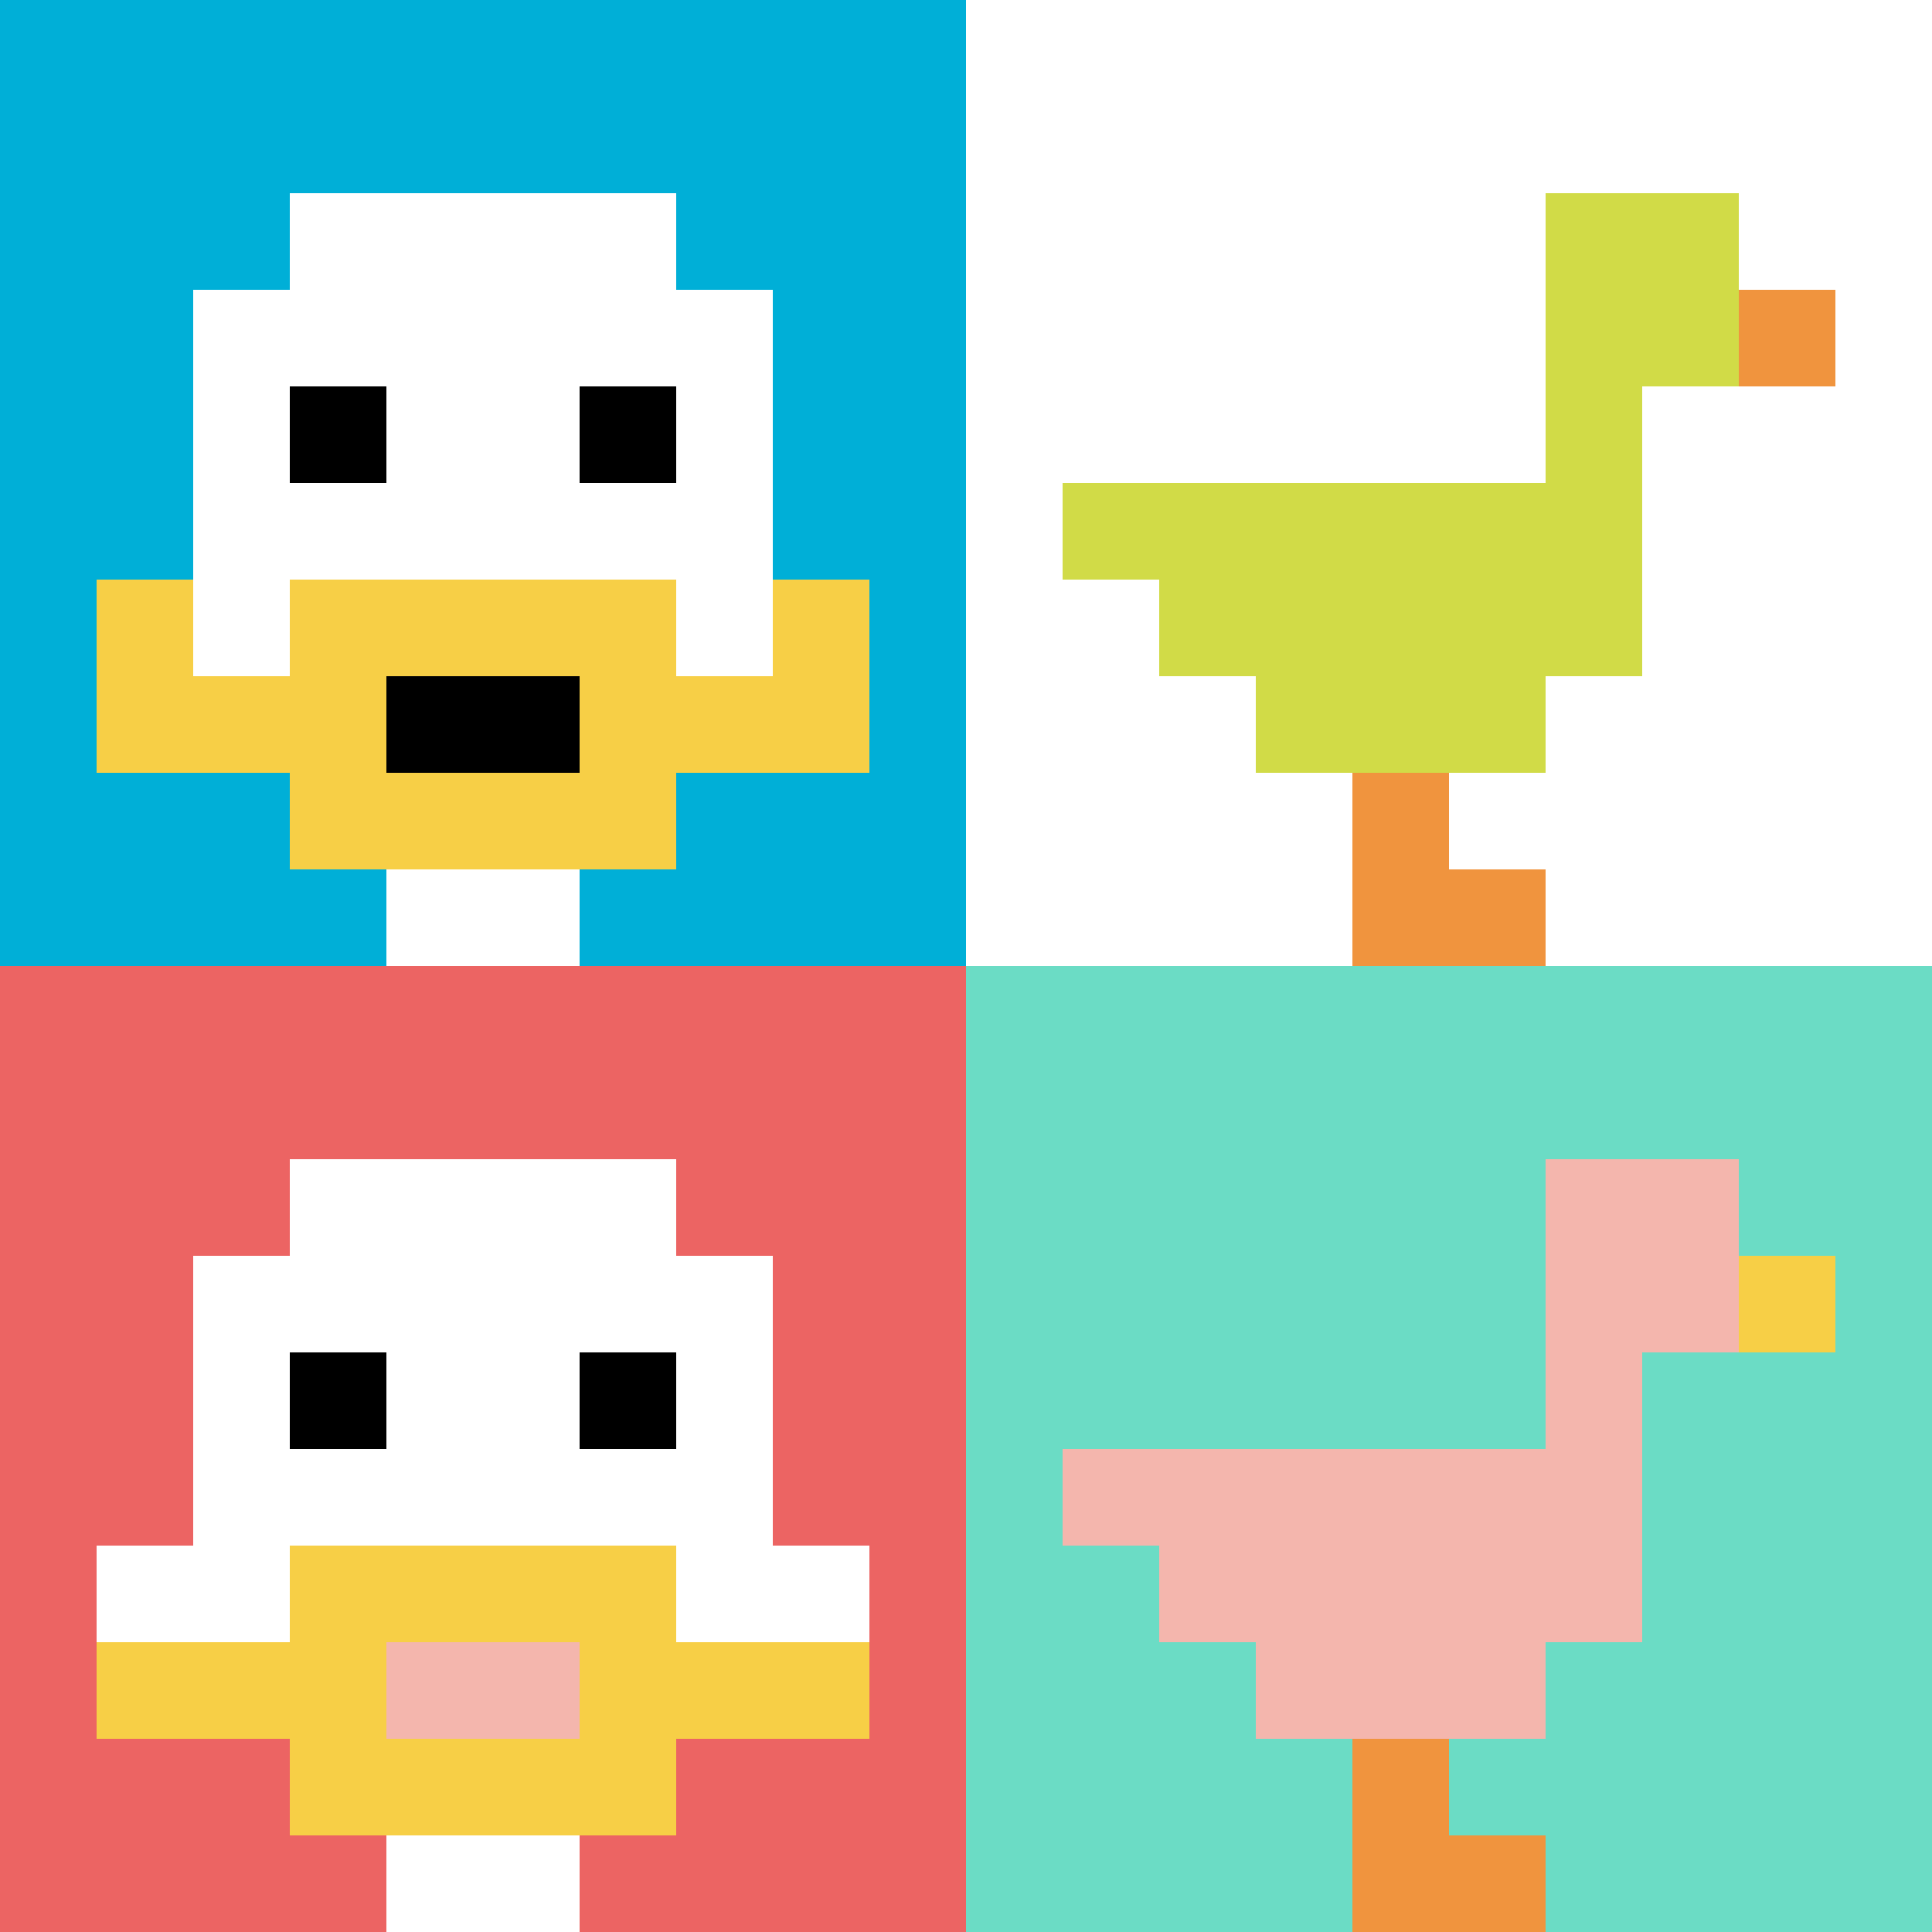 <svg xmlns="http://www.w3.org/2000/svg" version="1.1" width="877" height="877"><title>'goose-pfp-983590' by Dmitri Cherniak</title><desc>seed=983590
backgroundColor=#ffffff
padding=20
innerPadding=0
timeout=1800
dimension=2
border=false
Save=function(){return n.handleSave()}
frame=1

Rendered at Sun Sep 15 2024 21:52:21 GMT+0700 (Western Indonesia Time)
Generated in &lt;1ms
</desc><defs></defs><rect width="100%" height="100%" fill="#ffffff"></rect><g><g id="0-0"><rect x="0" y="0" height="438.5" width="438.5" fill="#00AFD7"></rect><g><rect id="0-0-3-2-4-7" x="131.55" y="87.7" width="175.4" height="306.95" fill="#ffffff"></rect><rect id="0-0-2-3-6-5" x="87.7" y="131.55" width="263.1" height="219.25" fill="#ffffff"></rect><rect id="0-0-4-8-2-2" x="175.4" y="350.8" width="87.7" height="87.7" fill="#ffffff"></rect><rect id="0-0-1-6-8-1" x="43.85" y="263.1" width="350.8" height="43.85" fill="#ffffff"></rect><rect id="0-0-1-7-8-1" x="43.85" y="306.95" width="350.8" height="43.85" fill="#F7CF46"></rect><rect id="0-0-3-6-4-3" x="131.55" y="263.1" width="175.4" height="131.55" fill="#F7CF46"></rect><rect id="0-0-4-7-2-1" x="175.4" y="306.95" width="87.7" height="43.85" fill="#000000"></rect><rect id="0-0-1-6-1-2" x="43.85" y="263.1" width="43.85" height="87.7" fill="#F7CF46"></rect><rect id="0-0-8-6-1-2" x="350.8" y="263.1" width="43.85" height="87.7" fill="#F7CF46"></rect><rect id="0-0-3-4-1-1" x="131.55" y="175.4" width="43.85" height="43.85" fill="#000000"></rect><rect id="0-0-6-4-1-1" x="263.1" y="175.4" width="43.85" height="43.85" fill="#000000"></rect></g><rect x="0" y="0" stroke="white" stroke-width="0" height="438.5" width="438.5" fill="none"></rect></g><g id="1-0"><rect x="438.5" y="0" height="438.5" width="438.5" fill="#ffffff"></rect><g><rect id="438.5-0-6-2-2-2" x="701.6" y="87.7" width="87.7" height="87.7" fill="#D1DB47"></rect><rect id="438.5-0-6-2-1-4" x="701.6" y="87.7" width="43.85" height="175.4" fill="#D1DB47"></rect><rect id="438.5-0-1-5-5-1" x="482.35" y="219.25" width="219.25" height="43.85" fill="#D1DB47"></rect><rect id="438.5-0-2-5-5-2" x="526.2" y="219.25" width="219.25" height="87.7" fill="#D1DB47"></rect><rect id="438.5-0-3-5-3-3" x="570.05" y="219.25" width="131.55" height="131.55" fill="#D1DB47"></rect><rect id="438.5-0-8-3-1-1" x="789.3" y="131.55" width="43.85" height="43.85" fill="#F0943E"></rect><rect id="438.5-0-4-8-1-2" x="613.9" y="350.8" width="43.85" height="87.7" fill="#F0943E"></rect><rect id="438.5-0-4-9-2-1" x="613.9" y="394.65" width="87.7" height="43.85" fill="#F0943E"></rect></g><rect x="438.5" y="0" stroke="white" stroke-width="0" height="438.5" width="438.5" fill="none"></rect></g><g id="0-1"><rect x="0" y="438.5" height="438.5" width="438.5" fill="#EC6463"></rect><g><rect id="0-438.5-3-2-4-7" x="131.55" y="526.2" width="175.4" height="306.95" fill="#ffffff"></rect><rect id="0-438.5-2-3-6-5" x="87.7" y="570.05" width="263.1" height="219.25" fill="#ffffff"></rect><rect id="0-438.5-4-8-2-2" x="175.4" y="789.3" width="87.7" height="87.7" fill="#ffffff"></rect><rect id="0-438.5-1-6-8-1" x="43.85" y="701.6" width="350.8" height="43.85" fill="#ffffff"></rect><rect id="0-438.5-1-7-8-1" x="43.85" y="745.45" width="350.8" height="43.85" fill="#F7CF46"></rect><rect id="0-438.5-3-6-4-3" x="131.55" y="701.6" width="175.4" height="131.55" fill="#F7CF46"></rect><rect id="0-438.5-4-7-2-1" x="175.4" y="745.45" width="87.7" height="43.85" fill="#F4B6AD"></rect><rect id="0-438.5-3-4-1-1" x="131.55" y="613.9" width="43.85" height="43.85" fill="#000000"></rect><rect id="0-438.5-6-4-1-1" x="263.1" y="613.9" width="43.85" height="43.85" fill="#000000"></rect></g><rect x="0" y="438.5" stroke="white" stroke-width="0" height="438.5" width="438.5" fill="none"></rect></g><g id="1-1"><rect x="438.5" y="438.5" height="438.5" width="438.5" fill="#6BDCC5"></rect><g><rect id="438.5-438.5-6-2-2-2" x="701.6" y="526.2" width="87.7" height="87.7" fill="#F4B6AD"></rect><rect id="438.5-438.5-6-2-1-4" x="701.6" y="526.2" width="43.85" height="175.4" fill="#F4B6AD"></rect><rect id="438.5-438.5-1-5-5-1" x="482.35" y="657.75" width="219.25" height="43.85" fill="#F4B6AD"></rect><rect id="438.5-438.5-2-5-5-2" x="526.2" y="657.75" width="219.25" height="87.7" fill="#F4B6AD"></rect><rect id="438.5-438.5-3-5-3-3" x="570.05" y="657.75" width="131.55" height="131.55" fill="#F4B6AD"></rect><rect id="438.5-438.5-8-3-1-1" x="789.3" y="570.05" width="43.85" height="43.85" fill="#F7CF46"></rect><rect id="438.5-438.5-4-8-1-2" x="613.9" y="789.3" width="43.85" height="87.7" fill="#F0943E"></rect><rect id="438.5-438.5-4-9-2-1" x="613.9" y="833.15" width="87.7" height="43.85" fill="#F0943E"></rect></g><rect x="438.5" y="438.5" stroke="white" stroke-width="0" height="438.5" width="438.5" fill="none"></rect></g></g></svg>